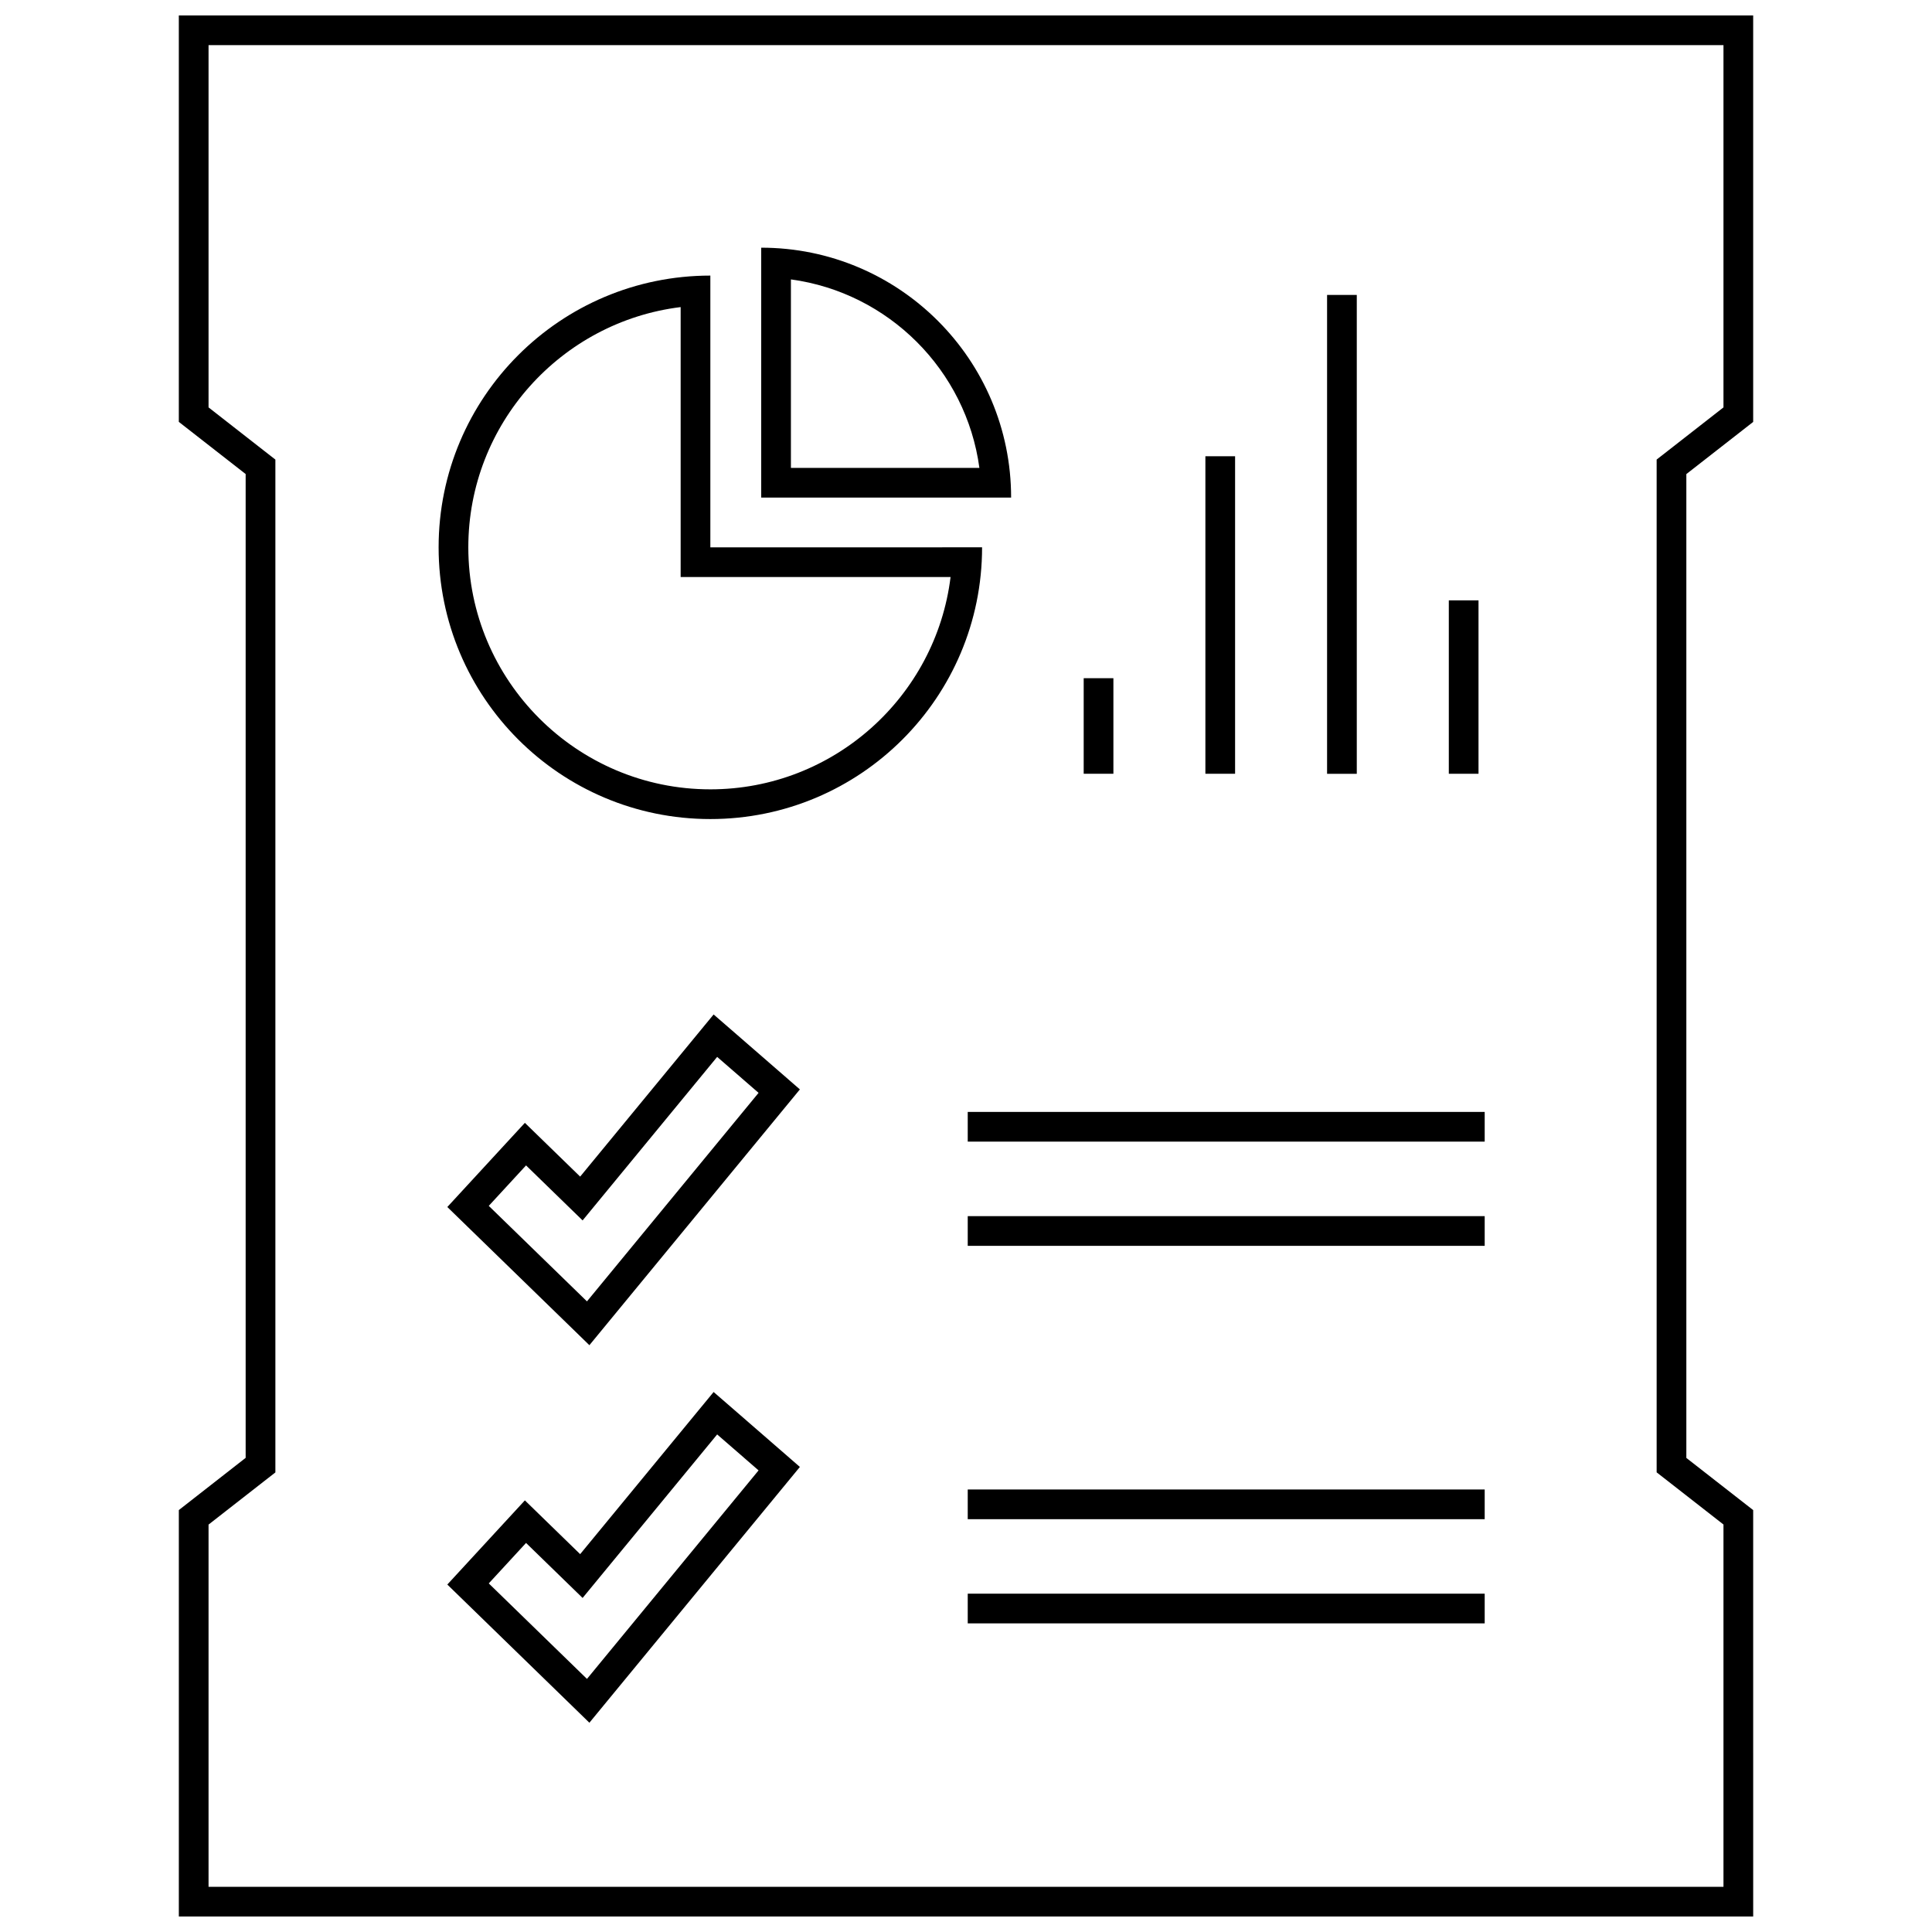 <?xml version="1.0" encoding="UTF-8"?>
<!-- Uploaded to: ICON Repo, www.iconrepo.com, Generator: ICON Repo Mixer Tools -->
<svg width="800px" height="800px" version="1.1" viewBox="144 144 512 512" xmlns="http://www.w3.org/2000/svg">
 <defs>
  <clipPath id="a">
   <path d="m191 148.09h418v503.81h-418z"/>
  </clipPath>
 </defs>
 <path d="m339.22 418.14-6.102-5.297-5.141 6.242-30.23 36.73-8.855-8.613-5.793-5.637-5.481 5.945-9.879 10.723-5.195 5.637 5.496 5.344 26.023 25.309 6.133 5.969 5.434-6.606 45.477-55.262 4.871-5.918-5.785-5.031zm-39.668 70.738-26.023-25.309 9.879-10.723 14.988 14.578 35.66-43.336 10.973 9.531z"/>
 <path d="m339.22 518.19-6.102-5.297-5.141 6.242-30.23 36.73-8.855-8.613-5.793-5.637-5.481 5.945-9.879 10.723-5.195 5.637 5.496 5.344 26.023 25.309 6.133 5.969 5.434-6.606 45.477-55.262 4.871-5.918-5.785-5.031zm-39.668 70.738-26.023-25.309 9.879-10.723 14.988 14.578 35.66-43.336 10.973 9.531z"/>
 <path d="m400.46 438.67h137v7.871h-137z"/>
 <path d="m400.46 466.29h137v7.871h-137z"/>
 <path d="m400.46 538.73h137v7.871h-137z"/>
 <path d="m400.46 566.34h137v7.871h-137z"/>
 <path d="m431.19 323.73h7.871v25.324h-7.871z"/>
 <path d="m463.44 264.91h7.871v84.145h-7.871z"/>
 <path d="m495.69 222.16h7.871v126.91h-7.871z"/>
 <path d="m527.95 303.1h7.871v45.957h-7.871z"/>
 <path d="m332.25 289.05v-72.016c-39.77 0-72.012 32.242-72.012 72.012s32.242 72.012 72.012 72.012 72.012-32.242 72.012-72.012zm0 64.133c-35.367 0-64.141-28.773-64.141-64.141 0-32.699 24.602-59.766 56.27-63.66v71.531h71.531c-3.894 31.668-30.957 56.27-63.66 56.27z"/>
 <path d="m345.73 209.64v66.227h66.227c0-36.57-29.656-66.227-66.227-66.227zm7.871 8.406c25.891 3.504 46.445 24.059 49.949 49.949h-49.949z"/>
 <g clip-path="url(#a)">
  <path d="m608.61 544.19-17.711-13.824v-260.73l17.711-13.824v-107.72h-417.22v107.71l17.711 13.824v260.72l-17.707 13.836v107.71h417.22zm-7.871 99.84h-401.47v-96l14.68-11.461 3.031-2.363v-268.41l-3.031-2.363-14.68-11.469v-96h401.47v96l-14.68 11.461-3.031 2.363v268.4l3.031 2.363 14.68 11.461z"/>
 </g>
</svg>
